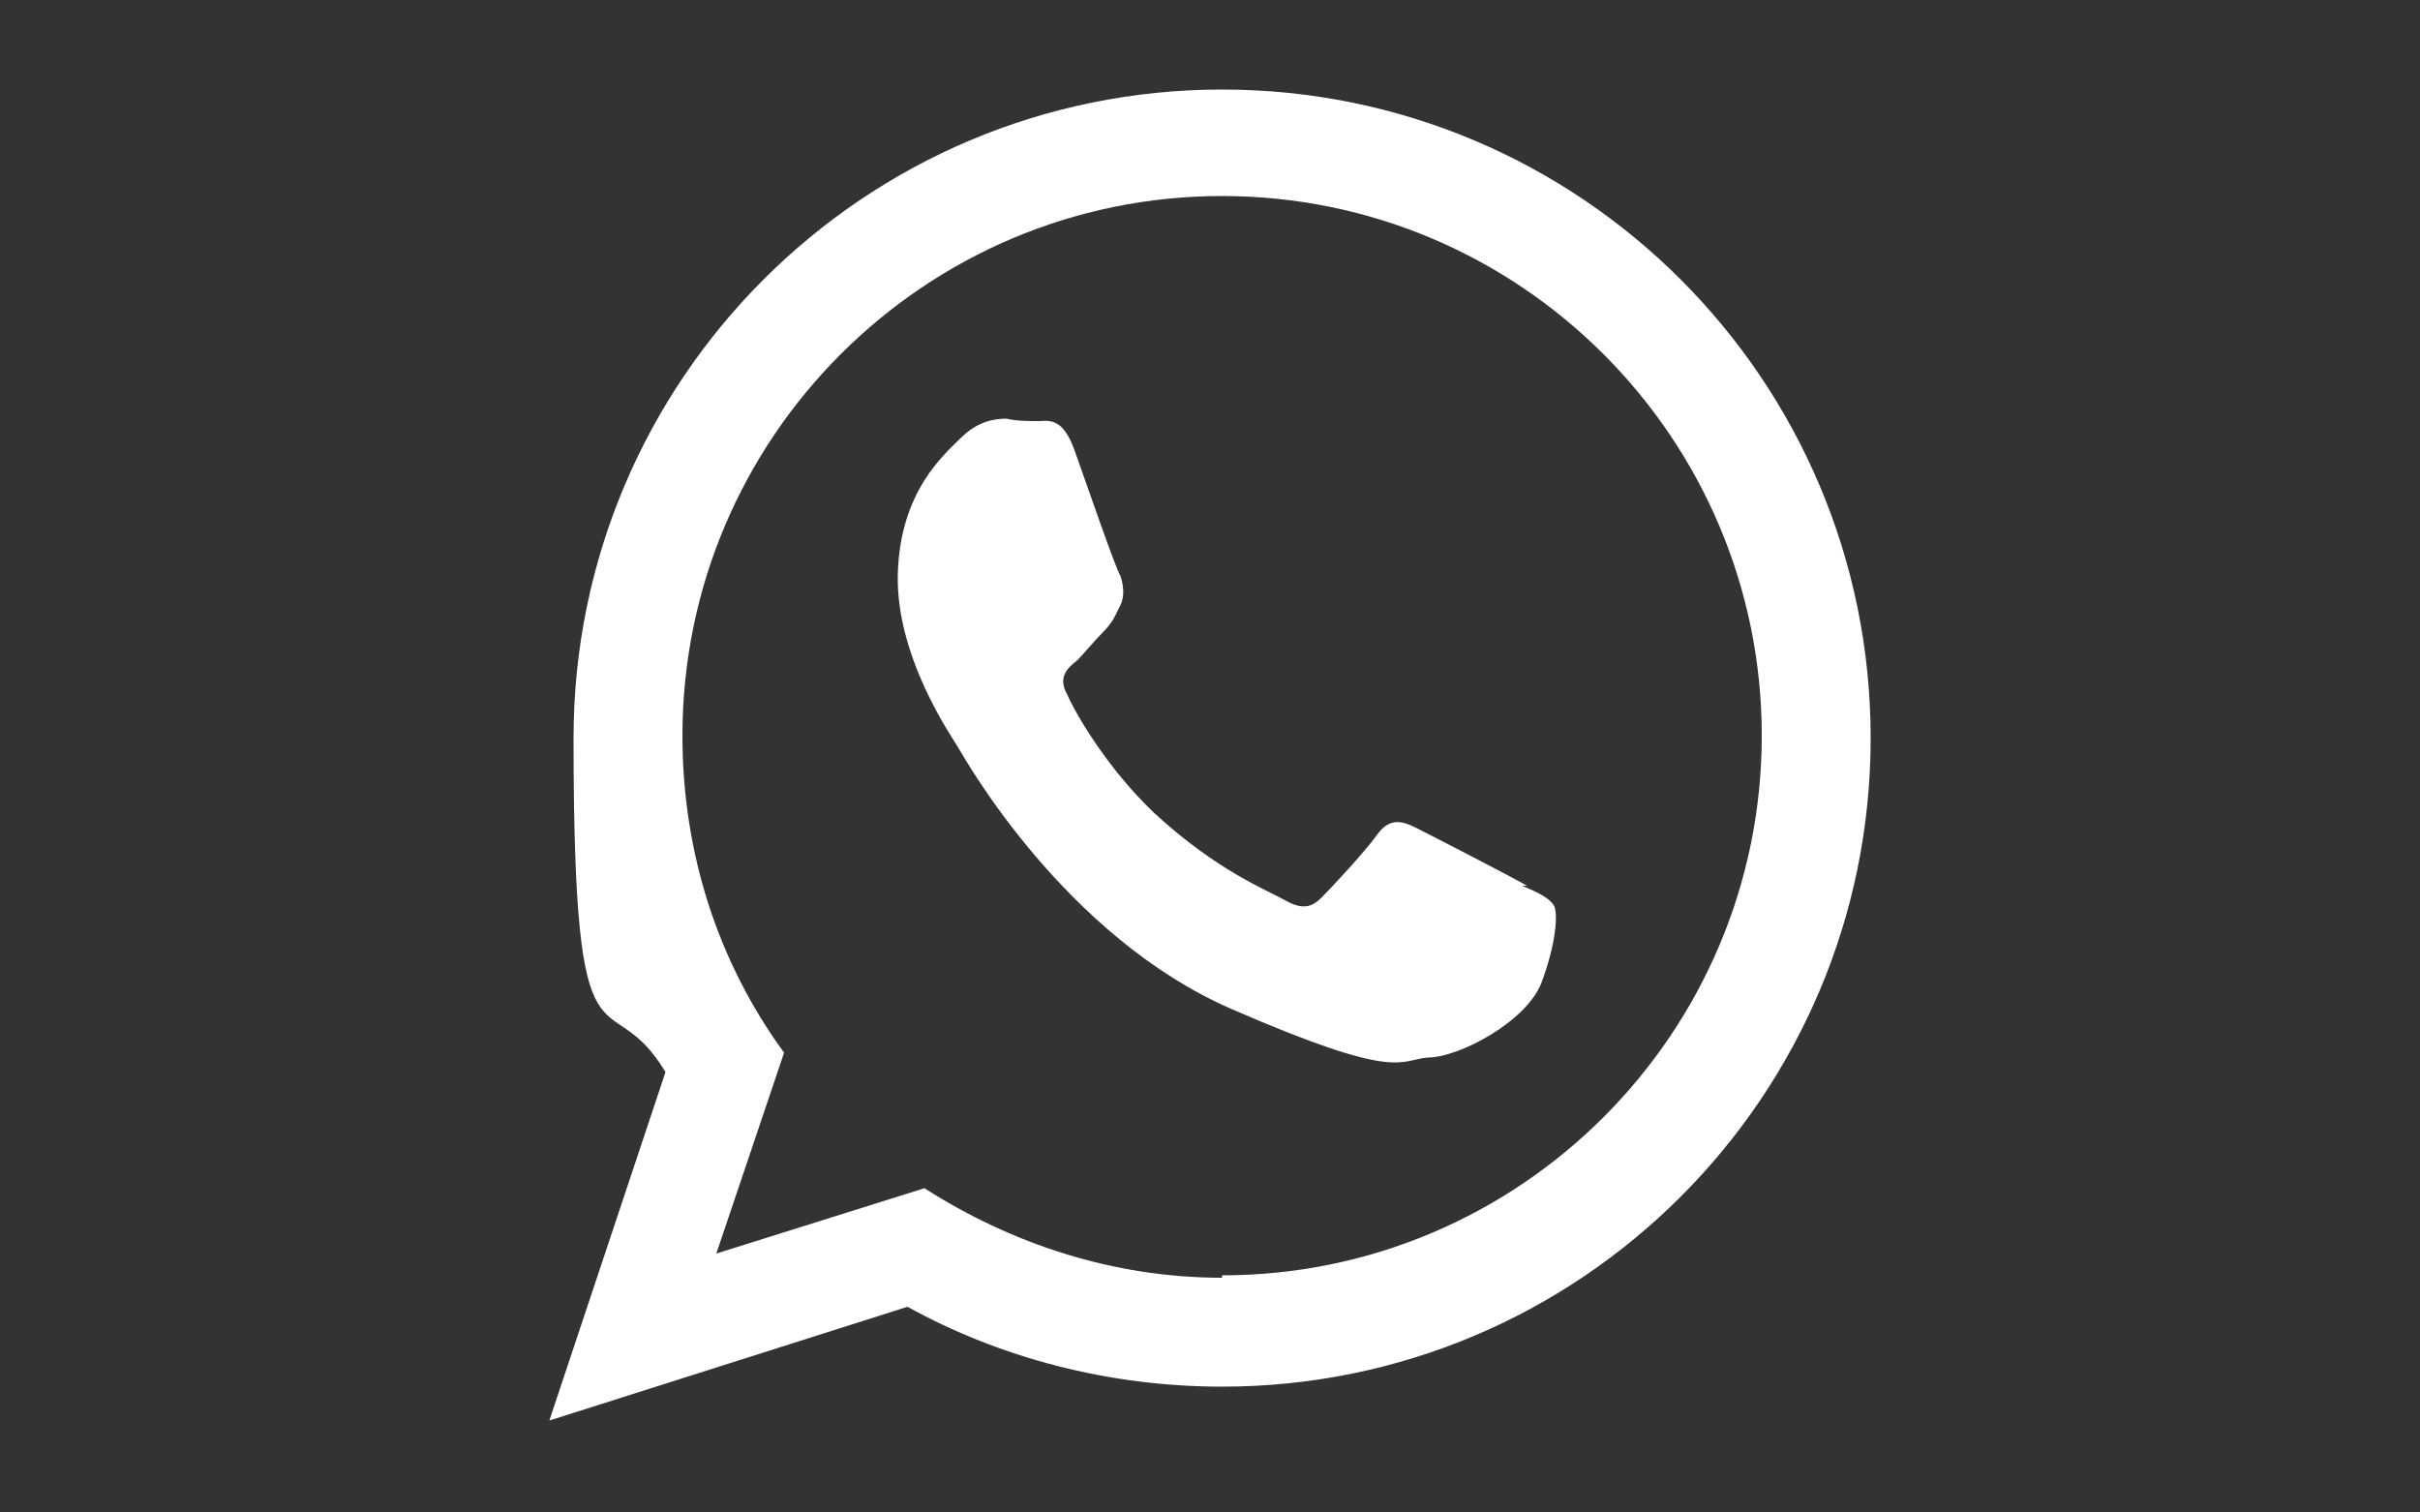<svg viewBox="0 0 100 62.5" version="1.1" xmlns="http://www.w3.org/2000/svg" data-name="Layer 1" id="Layer_1">
  <rect x="0" y="0" width="100" height="62.5" fill="#333333" stroke="none"/>
  <defs>
    <style>
      .cls-1 {
        fill: #fff;
        fill-rule: evenodd;
        stroke-width: 0px;
      }
    </style>
  </defs>
  <path d="M63.1,36.6c-.7-.4-4-2.1-4.6-2.4-.6-.3-1.1-.4-1.6.3-.5.7-1.9,2.2-2.3,2.6-.4.4-.8.5-1.5.1-.7-.4-2.8-1.2-5.4-3.6-2-1.9-3.3-4.2-3.6-4.9-.4-.7,0-1.1.4-1.4.3-.3.7-.8,1.1-1.2.4-.4.5-.7.7-1.1.2-.4.1-.9,0-1.2-.2-.3-1.4-3.8-1.9-5.2-.5-1.4-1.1-1.2-1.5-1.2-.4,0-.9,0-1.3-.1-.5,0-1.2.1-1.9.8-.7.7-2.5,2.2-2.6,5.6-.1,3.4,2.2,6.7,2.5,7.2.3.5,4.4,7.8,11.3,10.8,6.9,3,6.9,2.1,8.1,2,1.3,0,4.1-1.5,4.7-3.1.6-1.6.7-2.9.5-3.2-.2-.3-.6-.5-1.3-.8h0ZM50.5,52.8c-4.5,0-8.7-1.4-12.3-3.7l-8.6,2.7,2.8-8.3c-2.7-3.7-4.2-8.2-4.2-13.1,0-12.3,10-22.3,22.3-22.3s22.3,10,22.3,22.3-10,22.3-22.3,22.3h0ZM50.5,3.7c-14.8,0-26.8,12-26.8,26.8s1.4,9.8,3.8,13.8l-4.8,14.4,14.8-4.7c3.8,2.1,8.3,3.3,13,3.3,14.8,0,26.8-12,26.8-26.8S65.3,3.7,50.5,3.7h0Z" class="cls-1"></path>
</svg>